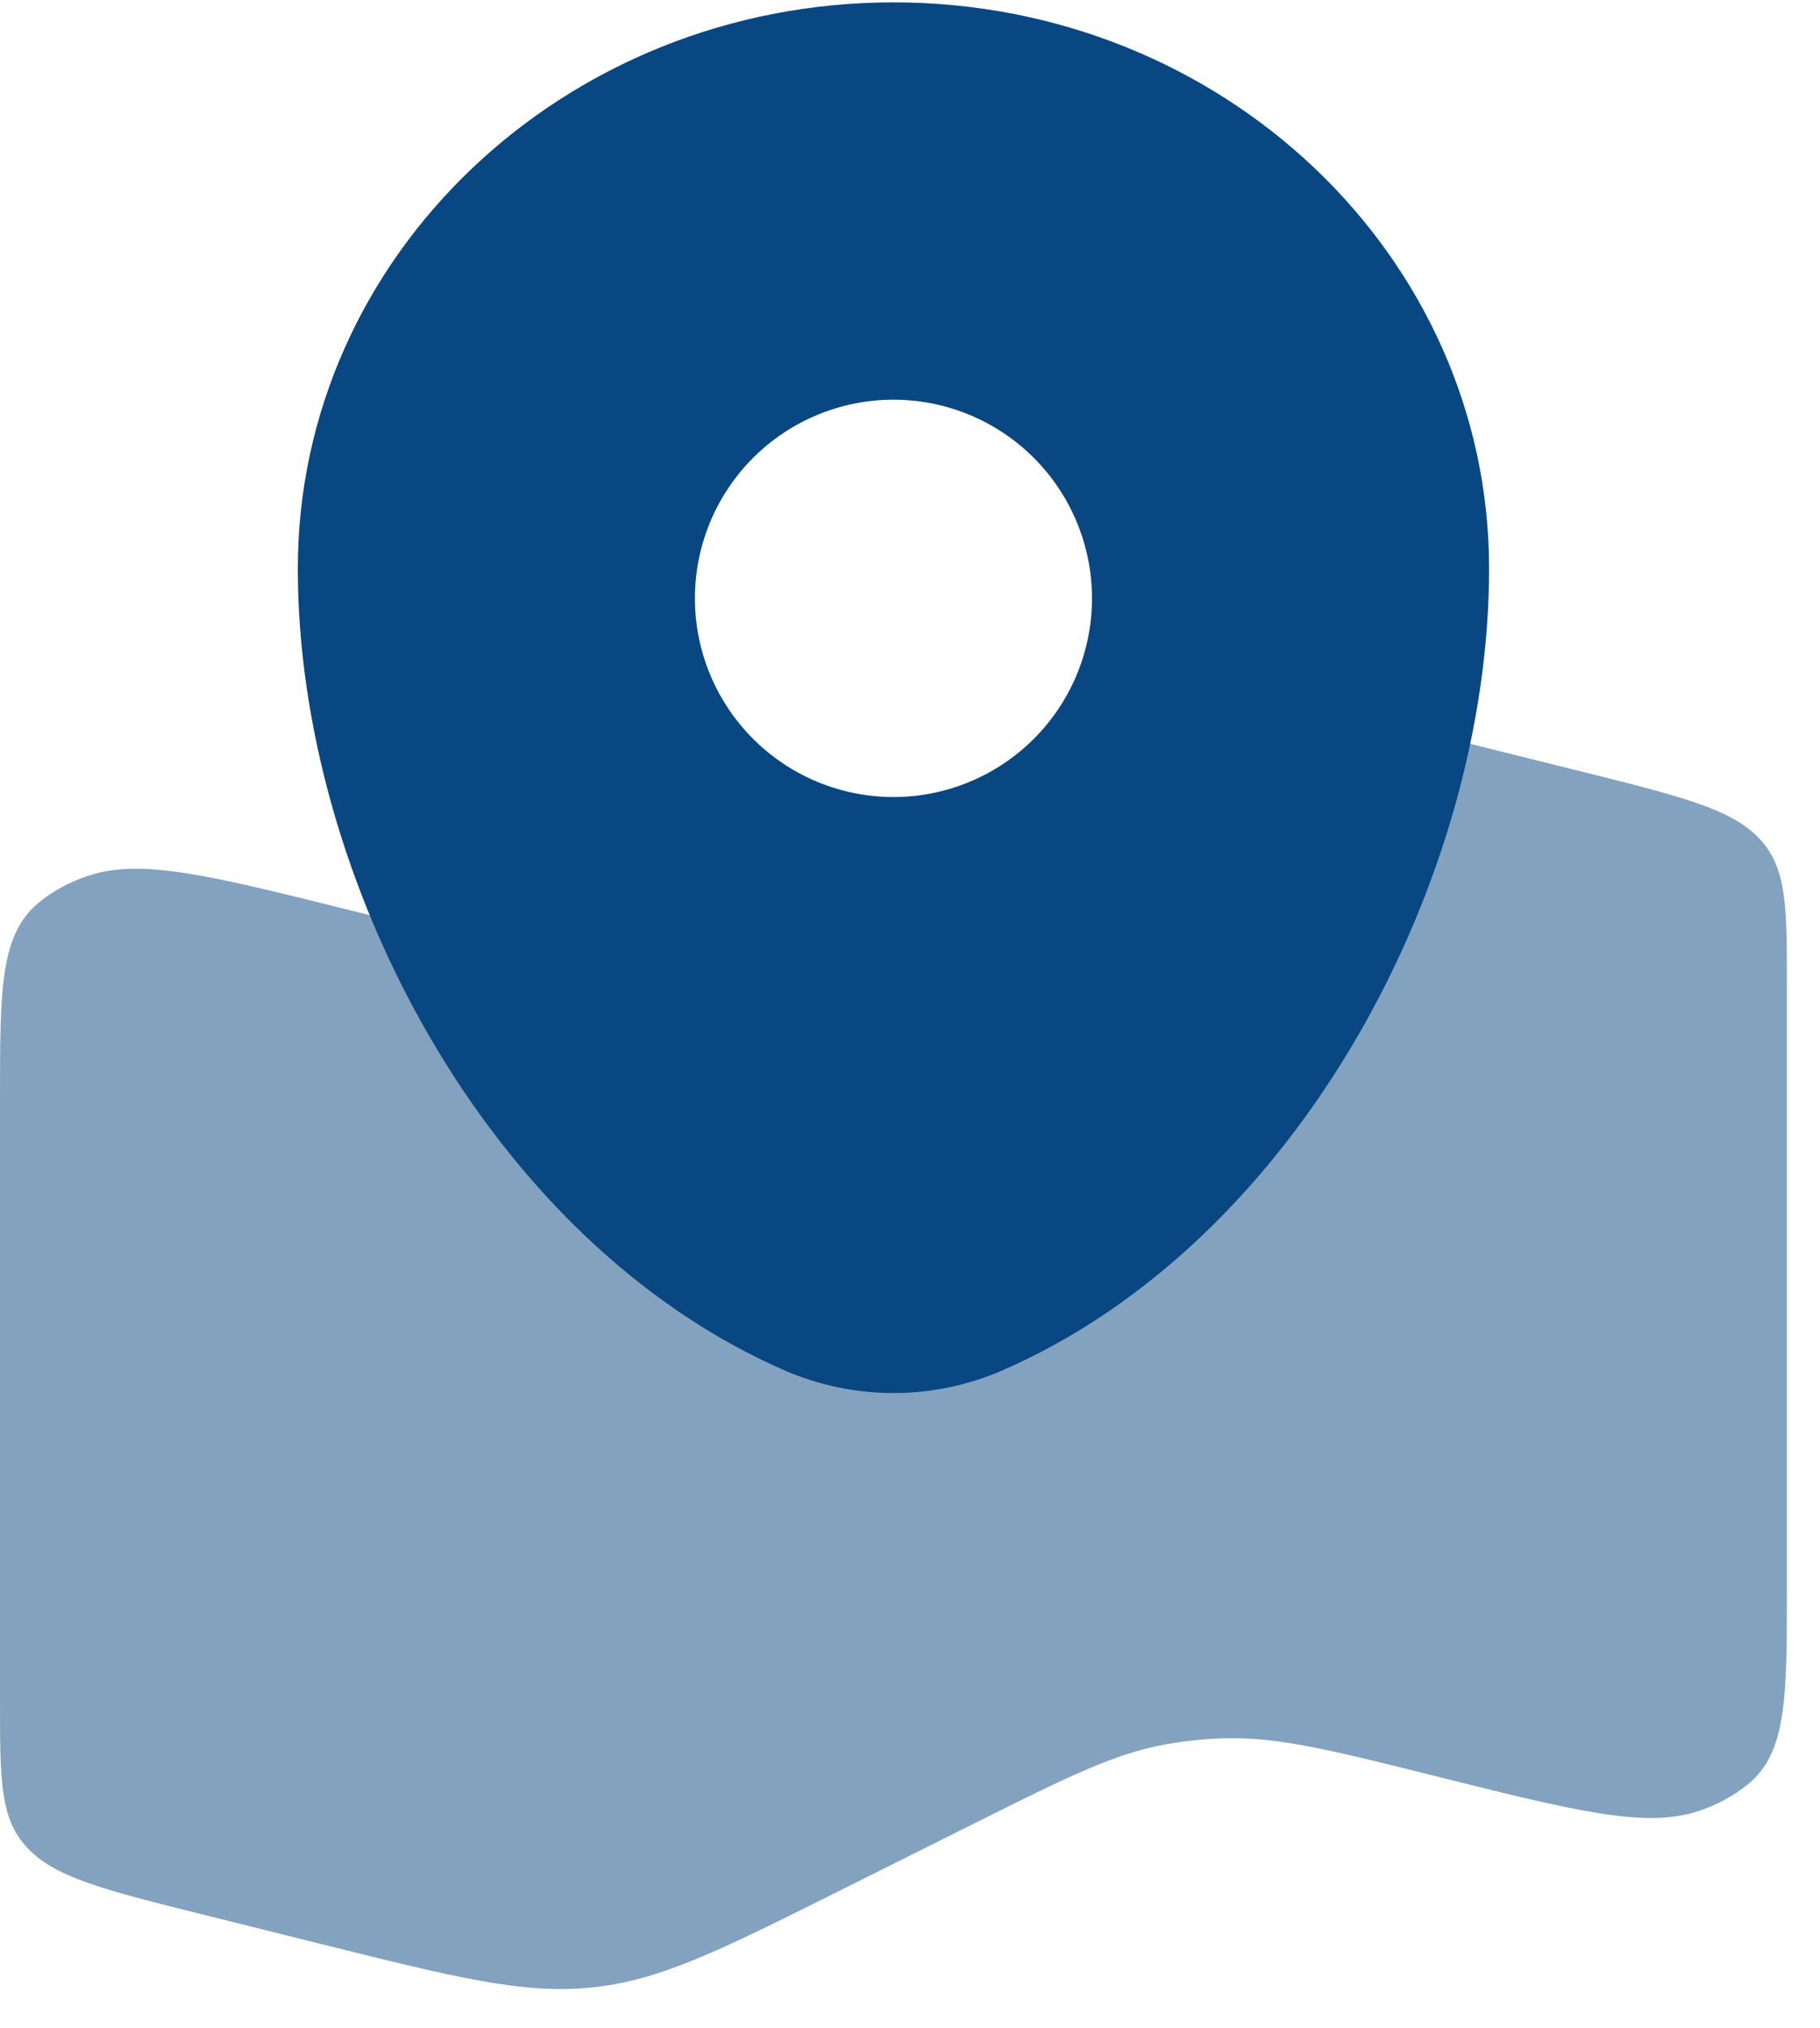 <svg width="44" height="49" viewBox="0 0 44 49" fill="none" xmlns="http://www.w3.org/2000/svg">
<path opacity="0.5" d="M0 26.546C0 23.899 -2.86101e-07 22.574 0.943 21.803C1.277 21.53 1.682 21.309 2.136 21.158C3.413 20.733 5.09 21.153 8.446 21.988C11.006 22.629 12.286 22.948 13.582 22.915C14.057 22.903 14.53 22.855 14.993 22.773C16.253 22.55 17.376 21.991 19.622 20.87L22.939 19.214C25.819 17.776 27.257 17.059 28.908 16.893C30.559 16.727 32.201 17.138 35.481 17.956L38.278 18.652C40.654 19.245 41.842 19.543 42.521 20.248C43.2 20.954 43.2 21.892 43.2 23.767V38.368C43.2 41.015 43.2 42.34 42.257 43.111C41.902 43.396 41.497 43.615 41.064 43.756C39.787 44.181 38.109 43.763 34.754 42.926C32.194 42.285 30.914 41.966 29.618 41.999C29.145 42.011 28.673 42.059 28.207 42.141C26.947 42.364 25.824 42.923 23.578 44.044L20.261 45.7C17.381 47.138 15.943 47.855 14.292 48.021C12.641 48.187 10.999 47.776 7.718 46.958L4.922 46.262C2.546 45.669 1.358 45.371 0.679 44.666C0 43.96 0 43.022 0 41.147V26.546Z" fill="#084781"/>
<path fill-rule="evenodd" clip-rule="evenodd" d="M21.6 0.057C13.646 0.057 7.2 6.182 7.2 13.737C7.2 21.235 11.796 29.983 18.967 33.11C19.798 33.471 20.694 33.657 21.6 33.657C22.506 33.657 23.402 33.471 24.233 33.11C31.404 29.985 36 21.235 36 13.737C36 6.182 29.553 0.057 21.6 0.057ZM21.6 19.257C22.873 19.257 24.094 18.751 24.994 17.851C25.894 16.951 26.4 15.73 26.4 14.457C26.4 13.184 25.894 11.963 24.994 11.063C24.094 10.163 22.873 9.657 21.6 9.657C20.327 9.657 19.106 10.163 18.206 11.063C17.306 11.963 16.8 13.184 16.8 14.457C16.8 15.73 17.306 16.951 18.206 17.851C19.106 18.751 20.327 19.257 21.6 19.257Z" fill="#084781"/>
</svg>
